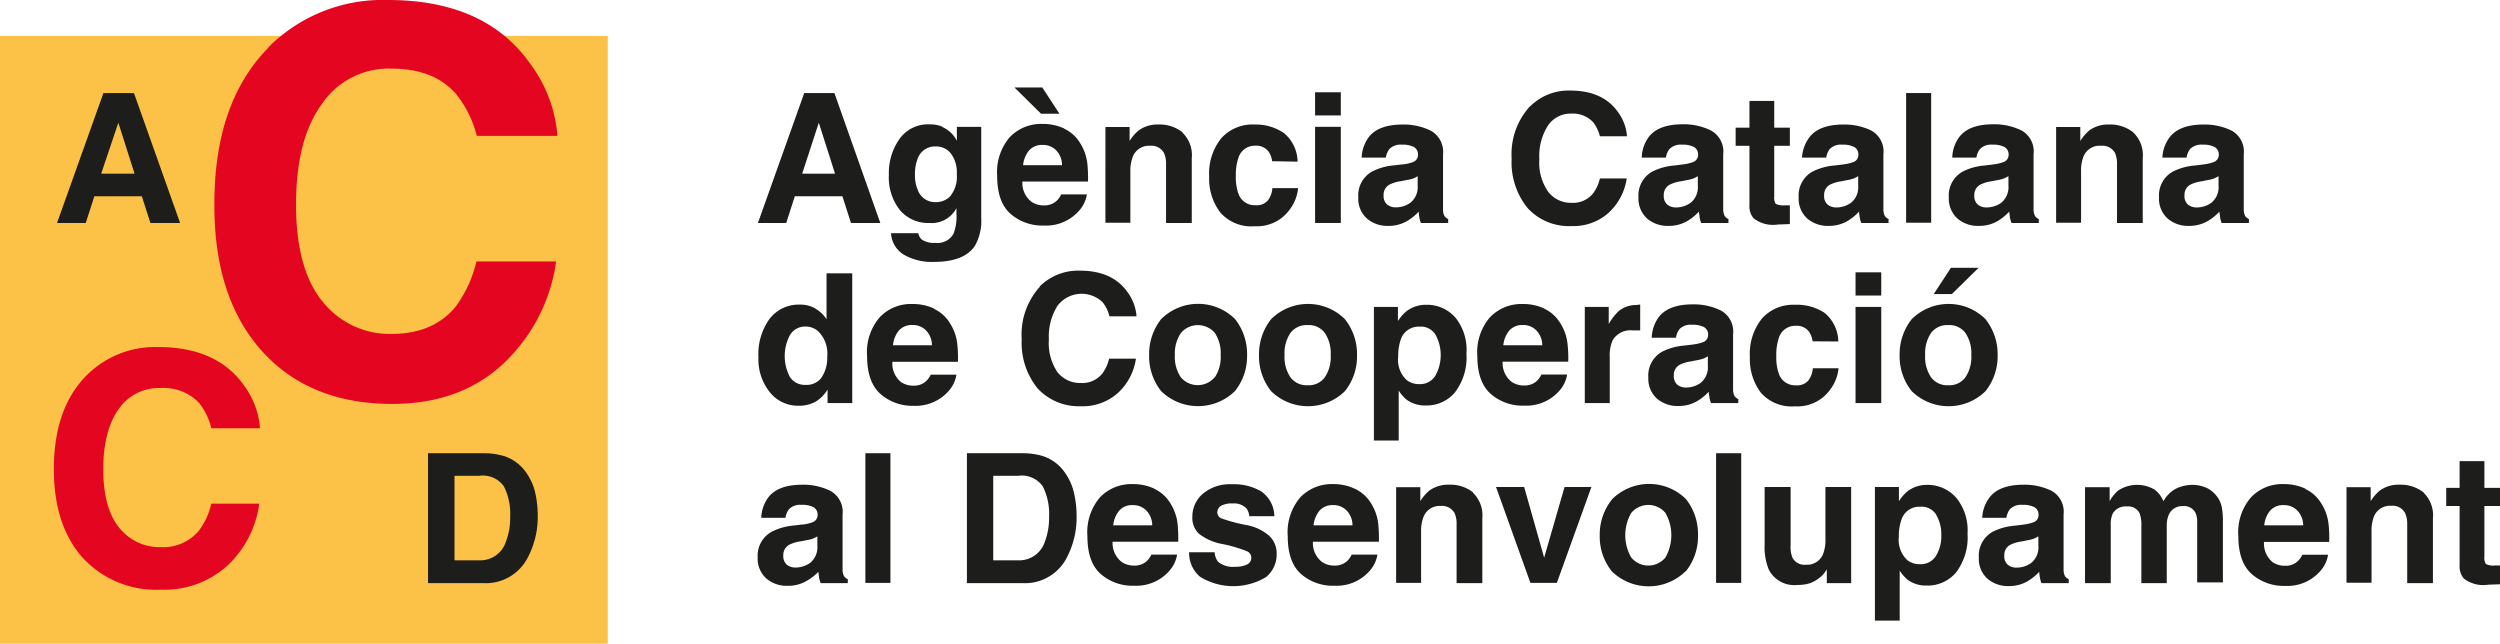 <svg xmlns="http://www.w3.org/2000/svg" viewBox="0 0 291.52 75.06"><defs><style>.cls-1{fill:#fcc147;}.cls-2,.cls-3{fill:#1d1d1b;}.cls-2{fill-rule:evenodd;}.cls-4{fill:#e40520;}</style></defs><g id="Capa_2" data-name="Capa 2"><g id="Capa_1-2" data-name="Capa 1"><polygon class="cls-1" points="0 4.19 70.87 4.19 70.87 75.06 0 75.06 0 4.19 0 4.19"/><path class="cls-2" d="M95.33,62.53a3.74,3.74,0,0,1-.56.29A5.07,5.07,0,0,1,94,63l-.66.13a4.06,4.06,0,0,0-1.32.4,1.34,1.34,0,0,0-.68,1.24,1.32,1.32,0,0,0,.41,1.08,1.6,1.6,0,0,0,1,.33,3,3,0,0,0,1.73-.55,2.36,2.36,0,0,0,.83-2V62.53Zm-1.77-1.36a4.6,4.6,0,0,0,1.15-.26.88.88,0,0,0,.63-.83,1,1,0,0,0-.48-.94,2.89,2.89,0,0,0-1.4-.27,1.81,1.81,0,0,0-1.46.51,2.15,2.15,0,0,0-.41,1H88.77A4.24,4.24,0,0,1,89.59,58c.77-1,2.1-1.48,4-1.48a7.14,7.14,0,0,1,3.26.73A2.8,2.8,0,0,1,98.25,60v5.13c0,.35,0,.78,0,1.29a1.58,1.58,0,0,0,.18.78,1.08,1.08,0,0,0,.43.34V68H95.7a3.77,3.77,0,0,1-.19-.64c0-.2-.06-.42-.08-.68A6.05,6.05,0,0,1,94,67.77a4.23,4.23,0,0,1-2.14.54,3.68,3.68,0,0,1-2.51-.86,3.13,3.13,0,0,1-1-2.46A3.18,3.18,0,0,1,90,62a6.85,6.85,0,0,1,2.56-.72l1-.12Z"/><polygon class="cls-3" points="103.83 67.97 100.91 67.97 100.91 52.85 103.83 52.85 103.83 67.97 103.83 67.97"/><path class="cls-2" d="M115.82,55.48v9.86h2.91a3.15,3.15,0,0,0,3.12-2.2,7.82,7.82,0,0,0,.48-2.88,7.08,7.08,0,0,0-.73-3.54,3,3,0,0,0-2.87-1.24Zm5.78-2.3a5,5,0,0,1,2.57,1.92,6.6,6.6,0,0,1,1.08,2.44,11.78,11.78,0,0,1,.29,2.5,10.14,10.14,0,0,1-1.21,5.11A5.48,5.48,0,0,1,119.26,68h-6.51V52.85h6.51a8,8,0,0,1,2.34.33Z"/><path class="cls-2" d="M130.51,59.54a3.22,3.22,0,0,0-.7,1.72h4.55a2.52,2.52,0,0,0-.71-1.75,2.14,2.14,0,0,0-1.56-.61,2,2,0,0,0-1.58.64ZM134.6,57a4.3,4.3,0,0,1,1.85,1.65,5.72,5.72,0,0,1,.85,2.3,16.4,16.4,0,0,1,.09,2.22h-7.65a2.76,2.76,0,0,0,1.06,2.36,2.48,2.48,0,0,0,1.45.42,2.08,2.08,0,0,0,1.47-.52,2.39,2.39,0,0,0,.54-.76h3a3.75,3.75,0,0,1-1,2,5.11,5.11,0,0,1-4,1.63A5.65,5.65,0,0,1,128.43,67c-1.09-.92-1.63-2.4-1.63-4.47A6.26,6.26,0,0,1,128.26,58a5.07,5.07,0,0,1,3.83-1.55,5.81,5.81,0,0,1,2.51.53Z"/><path class="cls-3" d="M141.64,64.4a1.92,1.92,0,0,0,.4,1.11,2.74,2.74,0,0,0,2,.58,3,3,0,0,0,1.36-.26.85.85,0,0,0,.1-1.51,15.84,15.84,0,0,0-3-.89,6.18,6.18,0,0,1-2.68-1.18,2.53,2.53,0,0,1-.78-2,3.46,3.46,0,0,1,1.21-2.66,4.87,4.87,0,0,1,3.43-1.12,6.23,6.23,0,0,1,3.4.84,3.58,3.58,0,0,1,1.52,2.88h-2.92a1.84,1.84,0,0,0-.32-.89,2,2,0,0,0-1.64-.59,2.49,2.49,0,0,0-1.37.29.89.89,0,0,0-.4.7.77.77,0,0,0,.43.73,18.35,18.35,0,0,0,3.05.81A5.58,5.58,0,0,1,148,62.48a2.8,2.8,0,0,1,.87,2.1,3.4,3.4,0,0,1-1.25,2.72,7.42,7.42,0,0,1-7.71-.06,3.66,3.66,0,0,1-1.25-2.84Z"/><path class="cls-2" d="M153.87,59.54a3.22,3.22,0,0,0-.7,1.72h4.54a2.47,2.47,0,0,0-.7-1.75,2.14,2.14,0,0,0-1.56-.61,2,2,0,0,0-1.58.64ZM158,57a4.36,4.36,0,0,1,1.85,1.65,5.72,5.72,0,0,1,.85,2.3,16.4,16.4,0,0,1,.09,2.22H153.1a2.76,2.76,0,0,0,1.06,2.36,2.46,2.46,0,0,0,1.45.42,2.08,2.08,0,0,0,1.47-.52,2.56,2.56,0,0,0,.54-.76h3a3.75,3.75,0,0,1-1,2,5.11,5.11,0,0,1-4,1.63A5.64,5.64,0,0,1,151.79,67c-1.09-.92-1.63-2.4-1.63-4.47A6.26,6.26,0,0,1,151.62,58a5.07,5.07,0,0,1,3.83-1.55A5.84,5.84,0,0,1,158,57Z"/><path class="cls-3" d="M171.74,57.44a3.65,3.65,0,0,1,1.11,3V68h-3v-6.8a3.11,3.11,0,0,0-.23-1.36A1.67,1.67,0,0,0,168,59a2,2,0,0,0-2,1.26,4.42,4.42,0,0,0-.29,1.71v6h-2.91V56.81h2.82v1.63a5,5,0,0,1,1.06-1.24,3.75,3.75,0,0,1,2.29-.68,4.26,4.26,0,0,1,2.83.92Z"/><polygon class="cls-3" points="182.44 56.79 185.57 56.79 181.54 67.97 178.46 67.97 174.45 56.79 177.73 56.79 180.06 65.03 182.44 56.79 182.44 56.79"/><path class="cls-2" d="M194.21,65a5.27,5.27,0,0,0,0-5.18,2.6,2.6,0,0,0-4,0,5.21,5.21,0,0,0,0,5.18,2.58,2.58,0,0,0,4,0Zm2.34,1.62a6.16,6.16,0,0,1-8.6,0,6.51,6.51,0,0,1-1.41-4.21A6.57,6.57,0,0,1,188,58.2a6.11,6.11,0,0,1,8.6,0A6.57,6.57,0,0,1,198,62.4a6.51,6.51,0,0,1-1.41,4.21Z"/><polygon class="cls-3" points="203.04 67.97 200.11 67.97 200.11 52.85 203.04 52.85 203.04 67.97 203.04 67.97"/><path class="cls-3" d="M208.8,56.79v6.74A3.53,3.53,0,0,0,209,65a1.56,1.56,0,0,0,1.57.85,2,2,0,0,0,2-1.21,4.35,4.35,0,0,0,.29-1.73V56.79h3V68h-2.84V66.39l-.2.3a1.94,1.94,0,0,1-.39.46,4.06,4.06,0,0,1-1.33.84,4.56,4.56,0,0,1-1.5.22,3.34,3.34,0,0,1-3.34-1.78,6.86,6.86,0,0,1-.49-2.9V56.79Z"/><path class="cls-2" d="M225.82,60.09a2,2,0,0,0-1.91-1,2.17,2.17,0,0,0-2.18,1.5,5.63,5.63,0,0,0-.31,2,3.24,3.24,0,0,0,1,2.74,2.33,2.33,0,0,0,1.45.46,2.09,2.09,0,0,0,1.86-.94,4.39,4.39,0,0,0,.64-2.51,4.34,4.34,0,0,0-.59-2.29Zm2.25-2.1a6,6,0,0,1,1.36,4.24,6.74,6.74,0,0,1-1.33,4.51,4.3,4.3,0,0,1-3.42,1.54,3.56,3.56,0,0,1-2.21-.66,4.51,4.51,0,0,1-.95-1.08v5.83h-2.89V56.79h2.8v1.65a4.83,4.83,0,0,1,1-1.15,3.68,3.68,0,0,1,2.31-.75A4.4,4.4,0,0,1,228.07,58Z"/><path class="cls-2" d="M237.7,62.53a3.31,3.31,0,0,1-.56.29,4.52,4.52,0,0,1-.77.19l-.65.13a4.22,4.22,0,0,0-1.33.4,1.33,1.33,0,0,0-.67,1.24,1.29,1.29,0,0,0,.41,1.08,1.59,1.59,0,0,0,1,.33,2.92,2.92,0,0,0,1.73-.55,2.33,2.33,0,0,0,.83-2V62.53Zm-1.77-1.36a4.7,4.7,0,0,0,1.16-.26.87.87,0,0,0,.62-.83,1,1,0,0,0-.48-.94,2.85,2.85,0,0,0-1.39-.27,1.84,1.84,0,0,0-1.47.51,2.25,2.25,0,0,0-.41,1h-2.82A4.31,4.31,0,0,1,232,58c.77-1,2.1-1.48,4-1.48a7.14,7.14,0,0,1,3.26.73A2.8,2.8,0,0,1,240.63,60v5.13c0,.35,0,.78,0,1.29a1.73,1.73,0,0,0,.17.78,1.16,1.16,0,0,0,.43.34V68h-3.18a3,3,0,0,1-.18-.64,5.8,5.8,0,0,1-.08-.68,6.1,6.1,0,0,1-1.4,1.12,4.22,4.22,0,0,1-2.13.54,3.66,3.66,0,0,1-2.51-.86,3.1,3.1,0,0,1-1-2.46,3.18,3.18,0,0,1,1.59-3,6.91,6.91,0,0,1,2.57-.72l1-.12Z"/><path class="cls-3" d="M257.17,56.83a3.22,3.22,0,0,1,1.3,1,3.07,3.07,0,0,1,.63,1.43,9.65,9.65,0,0,1,.11,1.65l0,7h-3V60.85a2.49,2.49,0,0,0-.2-1.05,1.46,1.46,0,0,0-1.44-.78,1.69,1.69,0,0,0-1.67,1,3.11,3.11,0,0,0-.24,1.28V68H249.7V61.31a3.87,3.87,0,0,0-.2-1.44,1.44,1.44,0,0,0-1.45-.81,1.73,1.73,0,0,0-1.68.81,3,3,0,0,0-.24,1.37V68h-3V56.81H246v1.63a4.57,4.57,0,0,1,1-1.24,4,4,0,0,1,4.27-.09,3.23,3.23,0,0,1,1,1.34A3.67,3.67,0,0,1,253.7,57a4.44,4.44,0,0,1,2-.46,4,4,0,0,1,1.46.29Z"/><path class="cls-2" d="M264.72,59.54a3.14,3.14,0,0,0-.69,1.72h4.54a2.48,2.48,0,0,0-.71-1.75,2.14,2.14,0,0,0-1.56-.61,2,2,0,0,0-1.58.64Zm4.1-2.52a4.33,4.33,0,0,1,1.84,1.65,5.58,5.58,0,0,1,.85,2.3,13.64,13.64,0,0,1,.09,2.22H264A2.81,2.81,0,0,0,265,65.55a2.49,2.49,0,0,0,1.46.42,2,2,0,0,0,1.46-.52,2.41,2.41,0,0,0,.55-.76h3a3.68,3.68,0,0,1-1,2,5.07,5.07,0,0,1-4,1.63A5.66,5.66,0,0,1,262.64,67c-1.08-.92-1.63-2.4-1.63-4.47A6.22,6.22,0,0,1,262.48,58a5,5,0,0,1,3.82-1.55,5.89,5.89,0,0,1,2.52.53Z"/><path class="cls-3" d="M282.6,57.44a3.68,3.68,0,0,1,1.1,3V68h-3v-6.8a3.1,3.1,0,0,0-.24-1.36,1.65,1.65,0,0,0-1.64-.86,2,2,0,0,0-2,1.26,4.43,4.43,0,0,0-.28,1.71v6h-2.92V56.81h2.82v1.63a5,5,0,0,1,1.07-1.24,3.71,3.71,0,0,1,2.29-.68,4.28,4.28,0,0,1,2.83.92Z"/><path class="cls-3" d="M285.25,59V56.89h1.56V53.77h2.89v3.12h1.82V59H289.7v5.91a1.32,1.32,0,0,0,.18.86,1.91,1.91,0,0,0,1.06.17h.28l.3,0v2.19l-1.39.05a3.7,3.7,0,0,1-2.83-.72,2.16,2.16,0,0,1-.49-1.55V59Z"/><path class="cls-2" d="M95.09,36a3.62,3.62,0,0,1,1.29,1.23V31.87h3V47H96.5V45.42a4.1,4.1,0,0,1-1.43,1.44,4,4,0,0,1-2,.45,4.18,4.18,0,0,1-3.3-1.57,6.12,6.12,0,0,1-1.33-4.07,7.08,7.08,0,0,1,1.31-4.51,4.31,4.31,0,0,1,3.53-1.64,3.54,3.54,0,0,1,1.8.45Zm.72,8a4.07,4.07,0,0,0,.65-2.39,3.66,3.66,0,0,0-1-2.93A2.18,2.18,0,0,0,94,38.08a2.05,2.05,0,0,0-1.89,1,5.22,5.22,0,0,0,0,4.88,2.07,2.07,0,0,0,1.85.92,2.15,2.15,0,0,0,1.89-.92Z"/><path class="cls-2" d="M104.82,38.54a3.14,3.14,0,0,0-.69,1.72h4.54a2.48,2.48,0,0,0-.71-1.75,2.13,2.13,0,0,0-1.56-.61,2,2,0,0,0-1.58.64Zm4.1-2.52a4.28,4.28,0,0,1,1.84,1.65,5.58,5.58,0,0,1,.85,2.3,13.64,13.64,0,0,1,.09,2.22h-7.64a2.78,2.78,0,0,0,1,2.36,2.49,2.49,0,0,0,1.46.42,2,2,0,0,0,1.46-.52,2.41,2.41,0,0,0,.55-.76h3a3.73,3.73,0,0,1-1,2,5.11,5.11,0,0,1-4,1.63A5.66,5.66,0,0,1,102.74,46c-1.08-.92-1.63-2.4-1.63-4.47A6.22,6.22,0,0,1,102.58,37a5,5,0,0,1,3.82-1.55,5.89,5.89,0,0,1,2.52.53Z"/><path class="cls-3" d="M121.21,33.43a6.35,6.35,0,0,1,4.7-1.87q3.81,0,5.57,2.51a5.4,5.4,0,0,1,1.05,2.82h-3.16a4.18,4.18,0,0,0-.79-1.64,3.53,3.53,0,0,0-5.27.41,6.66,6.66,0,0,0-1,3.92,6,6,0,0,0,1,3.82A3.36,3.36,0,0,0,126,44.66a3,3,0,0,0,2.53-1.09,4.69,4.69,0,0,0,.8-1.75h3.13a6.73,6.73,0,0,1-2.1,4,6.14,6.14,0,0,1-4.32,1.55A6.55,6.55,0,0,1,121,45.3a8.43,8.43,0,0,1-1.86-5.77,8.28,8.28,0,0,1,2.12-6.1Z"/><path class="cls-2" d="M141.66,44a4.29,4.29,0,0,0,.68-2.59,4.29,4.29,0,0,0-.68-2.59,2.6,2.6,0,0,0-3.95,0A4.22,4.22,0,0,0,137,41.4a4.22,4.22,0,0,0,.69,2.59,2.58,2.58,0,0,0,3.95,0ZM144,45.61a6.16,6.16,0,0,1-8.6,0A6.51,6.51,0,0,1,134,41.4a6.57,6.57,0,0,1,1.41-4.2,6.11,6.11,0,0,1,8.6,0,6.57,6.57,0,0,1,1.41,4.2A6.51,6.51,0,0,1,144,45.61Z"/><path class="cls-2" d="M154.48,44a4.22,4.22,0,0,0,.69-2.59,4.22,4.22,0,0,0-.69-2.59,2.31,2.31,0,0,0-2-.91,2.35,2.35,0,0,0-2,.91,4.22,4.22,0,0,0-.69,2.59,4.22,4.22,0,0,0,.69,2.59,2.33,2.33,0,0,0,2,.92,2.3,2.3,0,0,0,2-.92Zm2.34,1.62a6.15,6.15,0,0,1-8.59,0,6.51,6.51,0,0,1-1.42-4.21,6.58,6.58,0,0,1,1.42-4.2,6.1,6.1,0,0,1,8.59,0,6.53,6.53,0,0,1,1.42,4.2,6.46,6.46,0,0,1-1.42,4.21Z"/><path class="cls-2" d="M167.43,39.09a2,2,0,0,0-1.9-1,2.19,2.19,0,0,0-2.19,1.5,5.88,5.88,0,0,0-.3,2,3.23,3.23,0,0,0,1,2.74,2.35,2.35,0,0,0,1.46.46,2.08,2.08,0,0,0,1.85-.94,4.92,4.92,0,0,0,.05-4.8Zm2.25-2.1A6,6,0,0,1,171,41.23a6.74,6.74,0,0,1-1.33,4.51,4.28,4.28,0,0,1-3.41,1.54,3.61,3.61,0,0,1-2.22-.66,4.49,4.49,0,0,1-.94-1.08v5.83h-2.89V35.79h2.8v1.65a4.81,4.81,0,0,1,1-1.15,3.69,3.69,0,0,1,2.32-.75A4.38,4.38,0,0,1,169.68,37Z"/><path class="cls-2" d="M176,38.54a3.14,3.14,0,0,0-.7,1.72h4.54a2.48,2.48,0,0,0-.71-1.75,2.1,2.1,0,0,0-1.55-.61,2,2,0,0,0-1.58.64ZM180.08,36a4.28,4.28,0,0,1,1.84,1.65,5.58,5.58,0,0,1,.85,2.3,14.63,14.63,0,0,1,.1,2.22h-7.65a2.78,2.78,0,0,0,1.05,2.36,2.51,2.51,0,0,0,1.46.42,2.08,2.08,0,0,0,1.47-.52,2.56,2.56,0,0,0,.54-.76h3a3.73,3.73,0,0,1-1,2,5.11,5.11,0,0,1-4,1.63A5.64,5.64,0,0,1,173.91,46c-1.09-.92-1.64-2.4-1.64-4.47A6.22,6.22,0,0,1,173.74,37a5.07,5.07,0,0,1,3.83-1.55,5.84,5.84,0,0,1,2.51.53Z"/><path class="cls-3" d="M191,35.53h.26v3a5,5,0,0,0-.5,0h-.35a2.42,2.42,0,0,0-2.36,1.14,4.45,4.45,0,0,0-.34,2V47H184.8V35.79h2.79v2a6.37,6.37,0,0,1,1.18-1.53,3.22,3.22,0,0,1,2.14-.69Z"/><path class="cls-2" d="M199.17,41.53a3.31,3.31,0,0,1-.56.29,4.78,4.78,0,0,1-.77.19l-.66.13a4.15,4.15,0,0,0-1.32.4,1.34,1.34,0,0,0-.68,1.24,1.32,1.32,0,0,0,.41,1.08,1.6,1.6,0,0,0,1,.33,2.94,2.94,0,0,0,1.73-.55,2.36,2.36,0,0,0,.83-2V41.53Zm-1.77-1.36a4.82,4.82,0,0,0,1.16-.26.88.88,0,0,0,.62-.83,1,1,0,0,0-.48-.94,2.89,2.89,0,0,0-1.4-.27,1.81,1.81,0,0,0-1.46.51,2.15,2.15,0,0,0-.41,1h-2.82a4.24,4.24,0,0,1,.82-2.41c.77-1,2.1-1.48,4-1.48a7.14,7.14,0,0,1,3.26.73A2.8,2.8,0,0,1,202.09,39v5.13c0,.35,0,.78,0,1.29a1.58,1.58,0,0,0,.18.78,1.08,1.08,0,0,0,.43.34V47h-3.18a3,3,0,0,1-.18-.64,5.65,5.65,0,0,1-.09-.68,5.84,5.84,0,0,1-1.39,1.12,4.22,4.22,0,0,1-2.13.54,3.69,3.69,0,0,1-2.52-.86,3.13,3.13,0,0,1-1-2.46,3.18,3.18,0,0,1,1.59-3,6.85,6.85,0,0,1,2.56-.72l1-.12Z"/><path class="cls-3" d="M211.36,39.8a2.5,2.5,0,0,0-.42-1.13,1.77,1.77,0,0,0-1.53-.68,2,2,0,0,0-2,1.47,6.19,6.19,0,0,0-.28,2.07,5.7,5.7,0,0,0,.28,2,2,2,0,0,0,2,1.4,1.74,1.74,0,0,0,1.46-.56,2.73,2.73,0,0,0,.52-1.43h3a4.87,4.87,0,0,1-1,2.52,4.67,4.67,0,0,1-4.07,1.92,4.78,4.78,0,0,1-4-1.6,6.53,6.53,0,0,1-1.27-4.16,6.56,6.56,0,0,1,1.41-4.48,4.89,4.89,0,0,1,3.87-1.6,5.83,5.83,0,0,1,3.44.95,4.42,4.42,0,0,1,1.59,3.33Z"/><path class="cls-2" d="M219.37,34.46h-3v-2.7h3v2.7Zm-3,1.33h3V47h-3V35.79Z"/><path class="cls-2" d="M229.18,44a4.22,4.22,0,0,0,.69-2.59,4.22,4.22,0,0,0-.69-2.59,2.32,2.32,0,0,0-2-.91,2.35,2.35,0,0,0-2,.91,4.22,4.22,0,0,0-.69,2.59,4.22,4.22,0,0,0,.69,2.59,2.33,2.33,0,0,0,2,.92,2.3,2.3,0,0,0,2-.92Zm2.34,1.62a6.15,6.15,0,0,1-8.59,0,6.51,6.51,0,0,1-1.42-4.21,6.58,6.58,0,0,1,1.42-4.2,6.1,6.1,0,0,1,8.59,0,6.58,6.58,0,0,1,1.42,4.2,6.51,6.51,0,0,1-1.42,4.21Zm-.8-14.39-3.12,3.06h-2.11l2-3.06Z"/><path class="cls-2" d="M93.54,20.25h3.83l-1.89-5.94-1.94,5.94Zm.19-9.4H97.3L102.65,26H99.23l-1-3.11H92.68l-1,3.11h-3.3l5.39-15.12Z"/><path class="cls-2" d="M110.86,22.8a3.57,3.57,0,0,0,.71-2.47,3.69,3.69,0,0,0-.68-2.42,2.15,2.15,0,0,0-1.79-.83A2.12,2.12,0,0,0,107,18.52a5,5,0,0,0-.31,1.9,4.27,4.27,0,0,0,.33,1.73,2.14,2.14,0,0,0,2.13,1.42,2.27,2.27,0,0,0,1.73-.77Zm-1-8a3.49,3.49,0,0,1,1.72,1.62V14.79h2.84v10.6a5.9,5.9,0,0,1-.73,3.26q-1.24,1.89-4.79,1.89a6.55,6.55,0,0,1-3.5-.84,3.12,3.12,0,0,1-1.5-2.51h3.18a1.38,1.38,0,0,0,.4.74,2.52,2.52,0,0,0,1.59.39,2.13,2.13,0,0,0,2.11-1.05,5.39,5.39,0,0,0,.35-2.28v-.72A3.26,3.26,0,0,1,108.37,26a4.29,4.29,0,0,1-3.44-1.51,6.12,6.12,0,0,1-1.28-4.1,6.89,6.89,0,0,1,1.24-4.19,4.08,4.08,0,0,1,3.51-1.7,3.9,3.9,0,0,1,1.47.26Z"/><path class="cls-2" d="M120,17.54a3.22,3.22,0,0,0-.7,1.72h4.54a2.47,2.47,0,0,0-.7-1.75,2.14,2.14,0,0,0-1.56-.61,2,2,0,0,0-1.58.64ZM124.08,15a4.3,4.3,0,0,1,1.85,1.65,5.72,5.72,0,0,1,.85,2.3,16.4,16.4,0,0,1,.09,2.22h-7.65a2.76,2.76,0,0,0,1.06,2.36,2.48,2.48,0,0,0,1.45.42,2.08,2.08,0,0,0,1.47-.52,2.39,2.39,0,0,0,.54-.76h3a3.75,3.75,0,0,1-1,2,5.11,5.11,0,0,1-4,1.63A5.65,5.65,0,0,1,117.91,25c-1.09-.92-1.63-2.4-1.63-4.47A6.26,6.26,0,0,1,117.74,16a5.07,5.07,0,0,1,3.83-1.55,5.81,5.81,0,0,1,2.51.53Zm-.57-1.74h-2.12l-3.1-3.06h3.25l2,3.06Z"/><path class="cls-3" d="M137.86,15.44a3.65,3.65,0,0,1,1.11,3V26h-3v-6.8a3.1,3.1,0,0,0-.24-1.36A1.66,1.66,0,0,0,134.1,17a2,2,0,0,0-2,1.26,4.42,4.42,0,0,0-.29,1.71v6h-2.91V14.81h2.82v1.63a5,5,0,0,1,1.07-1.24,3.7,3.7,0,0,1,2.28-.68,4.26,4.26,0,0,1,2.83.92Z"/><path class="cls-3" d="M148.34,18.8a2.5,2.5,0,0,0-.42-1.13,1.77,1.77,0,0,0-1.53-.68,2,2,0,0,0-2,1.47,6.19,6.19,0,0,0-.28,2.07,5.7,5.7,0,0,0,.28,2,2,2,0,0,0,2,1.4,1.74,1.74,0,0,0,1.46-.56,2.73,2.73,0,0,0,.52-1.43h3a4.87,4.87,0,0,1-1,2.52,4.68,4.68,0,0,1-4.07,1.92,4.78,4.78,0,0,1-4-1.6A6.47,6.47,0,0,1,141,20.6a6.56,6.56,0,0,1,1.41-4.48,4.89,4.89,0,0,1,3.87-1.6,5.83,5.83,0,0,1,3.44,1,4.42,4.42,0,0,1,1.59,3.33Z"/><path class="cls-2" d="M156.35,13.46h-3v-2.7h3v2.7Zm-3,1.33h3V26h-3V14.79Z"/><path class="cls-2" d="M165.34,20.53a3.31,3.31,0,0,1-.56.29A4.78,4.78,0,0,1,164,21l-.66.13a4.24,4.24,0,0,0-1.32.4,1.34,1.34,0,0,0-.68,1.24,1.32,1.32,0,0,0,.41,1.08,1.6,1.6,0,0,0,1,.33,2.92,2.92,0,0,0,1.73-.55,2.33,2.33,0,0,0,.83-2V20.53Zm-1.77-1.36a4.7,4.7,0,0,0,1.16-.26.87.87,0,0,0,.62-.83,1,1,0,0,0-.48-.94,2.85,2.85,0,0,0-1.39-.27,1.84,1.84,0,0,0-1.47.51,2.25,2.25,0,0,0-.41,1h-2.82A4.31,4.31,0,0,1,159.6,16c.77-1,2.1-1.48,4-1.48a7.14,7.14,0,0,1,3.26.73A2.82,2.82,0,0,1,168.27,18v5.13c0,.35,0,.78,0,1.29a1.6,1.6,0,0,0,.17.78,1.16,1.16,0,0,0,.43.34V26h-3.18a3,3,0,0,1-.18-.64,5.8,5.8,0,0,1-.08-.68,6.1,6.1,0,0,1-1.4,1.12,4.22,4.22,0,0,1-2.13.54,3.66,3.66,0,0,1-2.51-.86,3.1,3.1,0,0,1-1-2.46A3.18,3.18,0,0,1,160,20a6.9,6.9,0,0,1,2.56-.72l1-.12Z"/><path class="cls-3" d="M178.4,12.43a6.33,6.33,0,0,1,4.69-1.87q3.82,0,5.58,2.51a5.4,5.4,0,0,1,1.05,2.82h-3.16a4.32,4.32,0,0,0-.79-1.64,3.21,3.21,0,0,0-2.55-1,3.16,3.16,0,0,0-2.72,1.4,6.58,6.58,0,0,0-1,3.92,5.9,5.9,0,0,0,1.05,3.82,3.34,3.34,0,0,0,2.68,1.26,3,3,0,0,0,2.53-1.09,4.69,4.69,0,0,0,.8-1.75h3.13a6.79,6.79,0,0,1-2.11,4,6.13,6.13,0,0,1-4.31,1.55,6.52,6.52,0,0,1-5.13-2.09,8.43,8.43,0,0,1-1.87-5.77,8.28,8.28,0,0,1,2.13-6.1Z"/><path class="cls-2" d="M198,20.53a3.31,3.31,0,0,1-.56.29,4.78,4.78,0,0,1-.77.19l-.66.13a4.24,4.24,0,0,0-1.32.4,1.34,1.34,0,0,0-.68,1.24,1.32,1.32,0,0,0,.41,1.08,1.6,1.6,0,0,0,1,.33,2.94,2.94,0,0,0,1.73-.55,2.33,2.33,0,0,0,.83-2V20.53Zm-1.77-1.36a4.82,4.82,0,0,0,1.16-.26.88.88,0,0,0,.62-.83,1,1,0,0,0-.48-.94,2.85,2.85,0,0,0-1.39-.27,1.84,1.84,0,0,0-1.47.51,2.15,2.15,0,0,0-.41,1h-2.82a4.24,4.24,0,0,1,.82-2.41c.77-1,2.1-1.48,4-1.48a7.14,7.14,0,0,1,3.26.73A2.8,2.8,0,0,1,200.94,18v5.13c0,.35,0,.78,0,1.29a1.7,1.7,0,0,0,.18.78,1.08,1.08,0,0,0,.43.34V26h-3.18a3,3,0,0,1-.18-.64c0-.2-.06-.42-.09-.68a5.84,5.84,0,0,1-1.39,1.12,4.22,4.22,0,0,1-2.13.54,3.69,3.69,0,0,1-2.52-.86,3.13,3.13,0,0,1-1-2.46,3.18,3.18,0,0,1,1.59-3,6.9,6.9,0,0,1,2.56-.72l1-.12Z"/><path class="cls-3" d="M202.39,17V14.89H204V11.77h2.89v3.12h1.82V17h-1.82v5.91a1.41,1.41,0,0,0,.17.86,2,2,0,0,0,1.07.17h.28l.3,0v2.19l-1.39.05a3.7,3.7,0,0,1-2.83-.72,2.12,2.12,0,0,1-.49-1.55V17Z"/><path class="cls-2" d="M216.69,20.53a3.31,3.31,0,0,1-.56.29,4.52,4.52,0,0,1-.77.19l-.65.13a4.22,4.22,0,0,0-1.33.4,1.33,1.33,0,0,0-.67,1.24,1.29,1.29,0,0,0,.41,1.08,1.57,1.57,0,0,0,1,.33,2.92,2.92,0,0,0,1.73-.55,2.33,2.33,0,0,0,.83-2V20.53Zm-1.77-1.36a4.7,4.7,0,0,0,1.16-.26.87.87,0,0,0,.62-.83,1,1,0,0,0-.48-.94,2.85,2.85,0,0,0-1.39-.27,1.84,1.84,0,0,0-1.47.51,2.25,2.25,0,0,0-.41,1h-2.82A4.31,4.31,0,0,1,211,16c.77-1,2.1-1.48,4-1.48a7.14,7.14,0,0,1,3.26.73A2.8,2.8,0,0,1,219.62,18v5.13c0,.35,0,.78,0,1.29a1.73,1.73,0,0,0,.17.78,1.16,1.16,0,0,0,.43.34V26h-3.18a3,3,0,0,1-.18-.64,5.8,5.8,0,0,1-.08-.68,6.1,6.1,0,0,1-1.4,1.12,4.22,4.22,0,0,1-2.13.54,3.66,3.66,0,0,1-2.51-.86,3.1,3.1,0,0,1-1-2.46,3.18,3.18,0,0,1,1.59-3,6.91,6.91,0,0,1,2.57-.72l1-.12Z"/><polygon class="cls-3" points="225.19 25.97 222.27 25.97 222.27 10.85 225.19 10.85 225.19 25.97 225.19 25.97"/><path class="cls-2" d="M234.21,20.53a3.83,3.83,0,0,1-.57.29,4.62,4.62,0,0,1-.76.19l-.66.13a4.06,4.06,0,0,0-1.32.4,1.34,1.34,0,0,0-.68,1.24,1.32,1.32,0,0,0,.41,1.08,1.59,1.59,0,0,0,1,.33,3,3,0,0,0,1.74-.55,2.36,2.36,0,0,0,.83-2V20.53Zm-1.78-1.36a4.7,4.7,0,0,0,1.16-.26.88.88,0,0,0,.63-.83,1,1,0,0,0-.48-.94,2.89,2.89,0,0,0-1.4-.27,1.81,1.81,0,0,0-1.46.51,2.05,2.05,0,0,0-.41,1h-2.82a4.24,4.24,0,0,1,.82-2.41c.77-1,2.09-1.48,4-1.48a7.19,7.19,0,0,1,3.27.73A2.8,2.8,0,0,1,237.13,18v5.13c0,.35,0,.78,0,1.29a1.58,1.58,0,0,0,.18.78,1,1,0,0,0,.43.34V26h-3.18a3.77,3.77,0,0,1-.19-.64c0-.2-.06-.42-.08-.68a6.05,6.05,0,0,1-1.39,1.12,4.23,4.23,0,0,1-2.14.54,3.66,3.66,0,0,1-2.51-.86,3.13,3.13,0,0,1-1-2.46,3.18,3.18,0,0,1,1.59-3,6.85,6.85,0,0,1,2.56-.72l1-.12Z"/><path class="cls-3" d="M248.75,15.44a3.65,3.65,0,0,1,1.11,3V26h-3v-6.8a3.27,3.27,0,0,0-.23-1.36A1.67,1.67,0,0,0,245,17a2,2,0,0,0-2.05,1.26,4.43,4.43,0,0,0-.28,1.71v6h-2.91V14.81h2.82v1.63a5,5,0,0,1,1.06-1.24,3.73,3.73,0,0,1,2.29-.68,4.28,4.28,0,0,1,2.83.92Z"/><path class="cls-2" d="M258.71,20.53a3.31,3.31,0,0,1-.56.29,4.52,4.52,0,0,1-.77.19l-.65.13a4.22,4.22,0,0,0-1.33.4,1.33,1.33,0,0,0-.67,1.24,1.29,1.29,0,0,0,.41,1.08,1.57,1.57,0,0,0,1,.33,2.92,2.92,0,0,0,1.73-.55,2.33,2.33,0,0,0,.83-2V20.53Zm-1.77-1.36a4.7,4.7,0,0,0,1.16-.26.89.89,0,0,0,.63-.83,1,1,0,0,0-.49-.94,2.85,2.85,0,0,0-1.39-.27,1.84,1.84,0,0,0-1.47.51,2.25,2.25,0,0,0-.41,1h-2.82A4.31,4.31,0,0,1,253,16c.78-1,2.1-1.48,4-1.48a7.14,7.14,0,0,1,3.26.73A2.8,2.8,0,0,1,261.64,18v5.13c0,.35,0,.78,0,1.29a1.73,1.73,0,0,0,.17.78,1.16,1.16,0,0,0,.43.34V26h-3.18a3.68,3.68,0,0,1-.18-.64c0-.2-.06-.42-.08-.68a6.1,6.1,0,0,1-1.4,1.12,4.22,4.22,0,0,1-2.13.54,3.66,3.66,0,0,1-2.51-.86,3.1,3.1,0,0,1-1-2.46,3.18,3.18,0,0,1,1.59-3,6.91,6.91,0,0,1,2.57-.72l1-.12Z"/><path class="cls-2" d="M11.85,20.25h3.84L13.8,14.31l-2,5.94Zm.2-9.4h3.57L21,26H17.54l-1-3.11H11L10,26H6.65l5.4-15.12Z"/><path class="cls-2" d="M53,55.48v9.86h2.91A3.13,3.13,0,0,0,59,63.14a7.62,7.62,0,0,0,.49-2.88,7.08,7.08,0,0,0-.73-3.54,3,3,0,0,0-2.87-1.24Zm5.78-2.3a5,5,0,0,1,2.57,1.92,6.6,6.6,0,0,1,1.08,2.44A11.78,11.78,0,0,1,62.7,60a10.14,10.14,0,0,1-1.21,5.11A5.48,5.48,0,0,1,56.42,68H49.91V52.85h6.51a8,8,0,0,1,2.34.33Z"/><path class="cls-4" d="M31.26,5.55A18.84,18.84,0,0,1,45.24,0Q56.6,0,61.84,7.45A16.1,16.1,0,0,1,65,15.84h-9.4A12.75,12.75,0,0,0,53.21,11C51.5,9,49,8,45.61,8a9.4,9.4,0,0,0-8.09,4.15q-3,4.11-3,11.69t3.11,11.35a10,10,0,0,0,8,3.75c3.29,0,5.81-1.08,7.54-3.23a14.31,14.31,0,0,0,2.38-5.22h9.3a20.16,20.16,0,0,1-6.25,12q-5,4.6-12.85,4.61-9.7,0-15.26-6.23T25,23.71q0-11.78,6.31-18.16Z"/><path class="cls-4" d="M10.07,43.8a11.28,11.28,0,0,1,8.38-3.33q6.82,0,10,4.47a9.62,9.62,0,0,1,1.87,5H24.64A7.48,7.48,0,0,0,23.23,47a5.72,5.72,0,0,0-4.56-1.75,5.64,5.64,0,0,0-4.85,2.49c-1.18,1.64-1.78,4-1.78,7s.63,5.3,1.87,6.81a6,6,0,0,0,4.78,2.25,5.42,5.42,0,0,0,4.52-1.94,8.32,8.32,0,0,0,1.43-3.13h5.59A12.08,12.08,0,0,1,26.47,66a10.94,10.94,0,0,1-7.71,2.76A11.63,11.63,0,0,1,9.61,65Q6.28,61.24,6.28,54.7q0-7.06,3.79-10.9Z"/></g></g></svg>